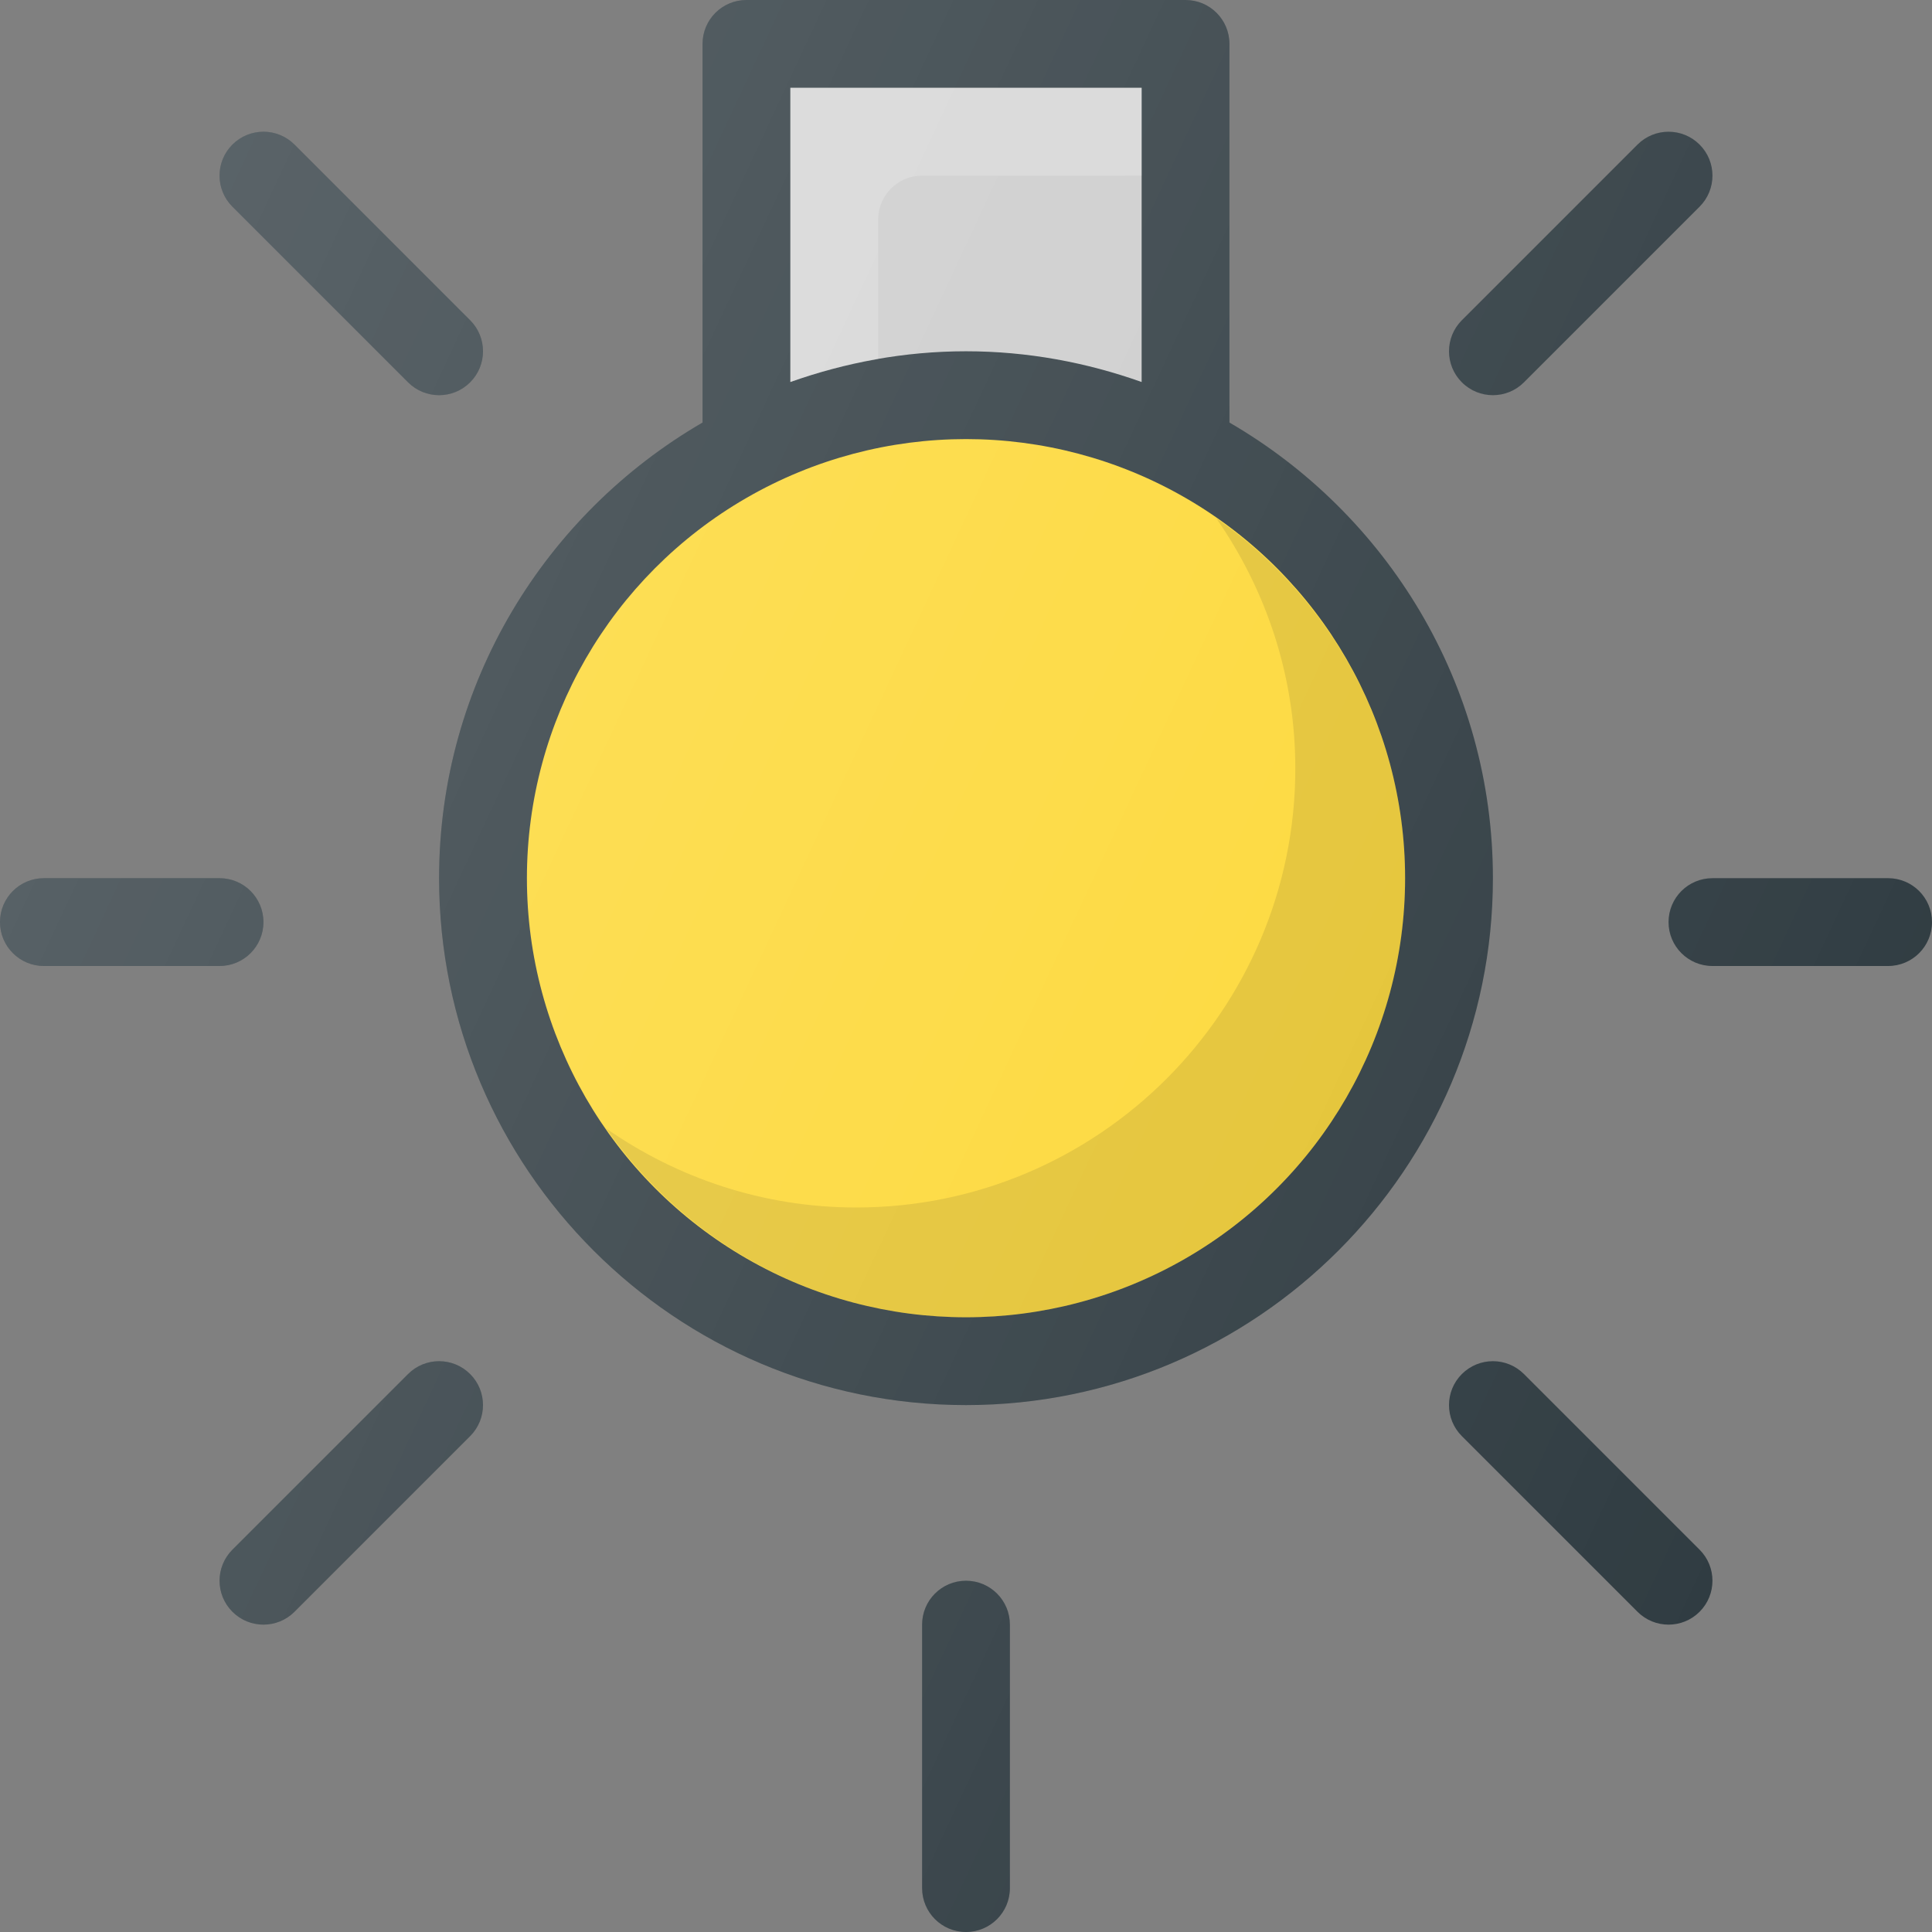 <?xml version="1.0" encoding="iso-8859-1"?>
<!-- Generator: Adobe Illustrator 19.0.0, SVG Export Plug-In . SVG Version: 6.00 Build 0)  -->
<svg version="1.1" id="Capa_1" xmlns="http://www.w3.org/2000/svg" xmlns:xlink="http://www.w3.org/1999/xlink" x="0px" y="0px"
	 viewBox="0 0 469.333 469.333" style="enable-background:new 0 0 469.333 469.333;" xml:space="preserve">
<rect x="0" y="0" width="469.333" height="469.333" fill="#808080" stroke="none"/>
<path style="fill:#303C42;" d="M298.667,102.651V10.667C298.667,4.771,293.896,0,288,0H181.333c-5.896,0-10.667,4.771-10.667,10.667
	v91.984c-38.195,22.173-64,63.426-64,110.682c0,70.583,57.417,128,128,128s128-57.417,128-128
	C362.667,166.077,336.862,124.824,298.667,102.651z"/>
<path style="fill:#CCCCCC;" d="M192,21.333h85.333v71.467c-13.368-4.747-27.689-7.467-42.667-7.467s-29.298,2.72-42.667,7.467
	V21.333z"/>
<path style="opacity:0.2;fill:#FFFFFF;enable-background:new    ;" d="M213.333,53.333c0-5.891,4.776-10.667,10.667-10.667h53.333
	V21.333H192v71.467c6.868-2.439,14.003-4.293,21.333-5.568V53.333z"/>
<circle style="fill:#FDD837;" cx="234.667" cy="213.333" r="106.667"/>
<path style="opacity:0.1;fill:#010101;enable-background:new    ;" d="M295.447,125.887c12.046,17.273,19.22,38.173,19.22,60.78
	c0,58.813-47.854,106.667-106.667,106.667c-22.607,0-43.507-7.174-60.78-19.22C166.512,301.777,198.461,320,234.667,320
	c58.813,0,106.667-47.854,106.667-106.667C341.333,177.128,323.111,145.178,295.447,125.887z"/>
<g>
	<path style="fill:#303C42;" d="M362.667,96c2.729,0,5.458-1.042,7.542-3.125l42.667-42.667c4.167-4.167,4.167-10.917,0-15.083
		c-4.167-4.167-10.917-4.167-15.083,0l-42.667,42.667c-4.167,4.167-4.167,10.917,0,15.083C357.208,94.958,359.938,96,362.667,96z"/>
	<path style="fill:#303C42;" d="M99.125,92.875c2.083,2.083,4.813,3.125,7.542,3.125c2.729,0,5.458-1.042,7.542-3.125
		c4.167-4.167,4.167-10.917,0-15.083L71.542,35.125c-4.167-4.167-10.917-4.167-15.083,0s-4.167,10.917,0,15.083L99.125,92.875z"/>
	<path style="fill:#303C42;" d="M370.208,333.792c-4.167-4.167-10.917-4.167-15.083,0c-4.167,4.167-4.167,10.917,0,15.083
		l42.667,42.667c2.083,2.083,4.813,3.125,7.542,3.125s5.458-1.042,7.542-3.125c4.167-4.167,4.167-10.917,0-15.083L370.208,333.792z"
		/>
	<path style="fill:#303C42;" d="M99.125,333.792l-42.667,42.667c-4.167,4.167-4.167,10.917,0,15.083
		c2.083,2.083,4.813,3.125,7.542,3.125c2.729,0,5.458-1.042,7.542-3.125l42.667-42.667c4.167-4.167,4.167-10.917,0-15.083
		C110.042,329.625,103.292,329.625,99.125,333.792z"/>
	<path style="fill:#303C42;" d="M64,224c0-5.896-4.771-10.667-10.667-10.667H10.667C4.771,213.333,0,218.104,0,224
		c0,5.896,4.771,10.667,10.667,10.667h42.667C59.229,234.667,64,229.896,64,224z"/>
	<path style="fill:#303C42;" d="M458.667,213.333H416c-5.896,0-10.667,4.771-10.667,10.667c0,5.896,4.771,10.667,10.667,10.667
		h42.667c5.896,0,10.667-4.771,10.667-10.667C469.333,218.104,464.563,213.333,458.667,213.333z"/>
	<path style="fill:#303C42;" d="M234.667,384c-5.896,0-10.667,4.771-10.667,10.667v64c0,5.896,4.771,10.667,10.667,10.667
		s10.667-4.771,10.667-10.667v-64C245.333,388.771,240.563,384,234.667,384z"/>
</g>
<linearGradient id="SVGID_1_" gradientUnits="userSpaceOnUse" x1="-66.125" y1="618.855" x2="-45.948" y2="609.447" gradientTransform="matrix(21.333 0 0 -21.333 1430.111 13315.223)">
	<stop  offset="0" style="stop-color:#FFFFFF;stop-opacity:0.2"/>
	<stop  offset="1" style="stop-color:#FFFFFF;stop-opacity:0"/>
</linearGradient>
<path style="fill:url(#SVGID_1_);" d="M298.667,102.651V10.667C298.667,4.771,293.896,0,288,0H181.333
	c-5.896,0-10.667,4.771-10.667,10.667v91.984c-38.195,22.173-64,63.426-64,110.682c0,70.583,57.417,128,128,128s128-57.417,128-128
	C362.667,166.077,336.862,124.824,298.667,102.651z M362.667,96c2.729,0,5.458-1.042,7.542-3.125l42.667-42.667
	c4.167-4.167,4.167-10.917,0-15.083c-4.167-4.167-10.917-4.167-15.083,0l-42.667,42.667c-4.167,4.167-4.167,10.917,0,15.083
	C357.208,94.958,359.938,96,362.667,96z M99.125,92.875c2.083,2.083,4.813,3.125,7.542,3.125c2.729,0,5.458-1.042,7.542-3.125
	c4.167-4.167,4.167-10.917,0-15.083L71.542,35.125c-4.167-4.167-10.917-4.167-15.083,0s-4.167,10.917,0,15.083L99.125,92.875z
	 M370.208,333.792c-4.167-4.167-10.917-4.167-15.083,0c-4.167,4.167-4.167,10.917,0,15.083l42.667,42.667
	c2.083,2.083,4.813,3.125,7.542,3.125s5.458-1.042,7.542-3.125c4.167-4.167,4.167-10.917,0-15.083L370.208,333.792z M99.125,333.792
	l-42.667,42.667c-4.167,4.167-4.167,10.917,0,15.083c2.083,2.083,4.813,3.125,7.542,3.125c2.729,0,5.458-1.042,7.542-3.125
	l42.667-42.667c4.167-4.167,4.167-10.917,0-15.083C110.042,329.625,103.292,329.625,99.125,333.792z M64,224
	c0-5.896-4.771-10.667-10.667-10.667H10.667C4.771,213.333,0,218.104,0,224c0,5.896,4.771,10.667,10.667,10.667h42.667
	C59.229,234.667,64,229.896,64,224z M458.667,213.333H416c-5.896,0-10.667,4.771-10.667,10.667c0,5.896,4.771,10.667,10.667,10.667
	h42.667c5.896,0,10.667-4.771,10.667-10.667C469.333,218.104,464.563,213.333,458.667,213.333z M234.667,384
	c-5.896,0-10.667,4.771-10.667,10.667v64c0,5.896,4.771,10.667,10.667,10.667s10.667-4.771,10.667-10.667v-64
	C245.333,388.771,240.563,384,234.667,384z"/>
<g>
</g>
<g>
</g>
<g>
</g>
<g>
</g>
<g>
</g>
<g>
</g>
<g>
</g>
<g>
</g>
<g>
</g>
<g>
</g>
<g>
</g>
<g>
</g>
<g>
</g>
<g>
</g>
<g>
</g>
</svg>
